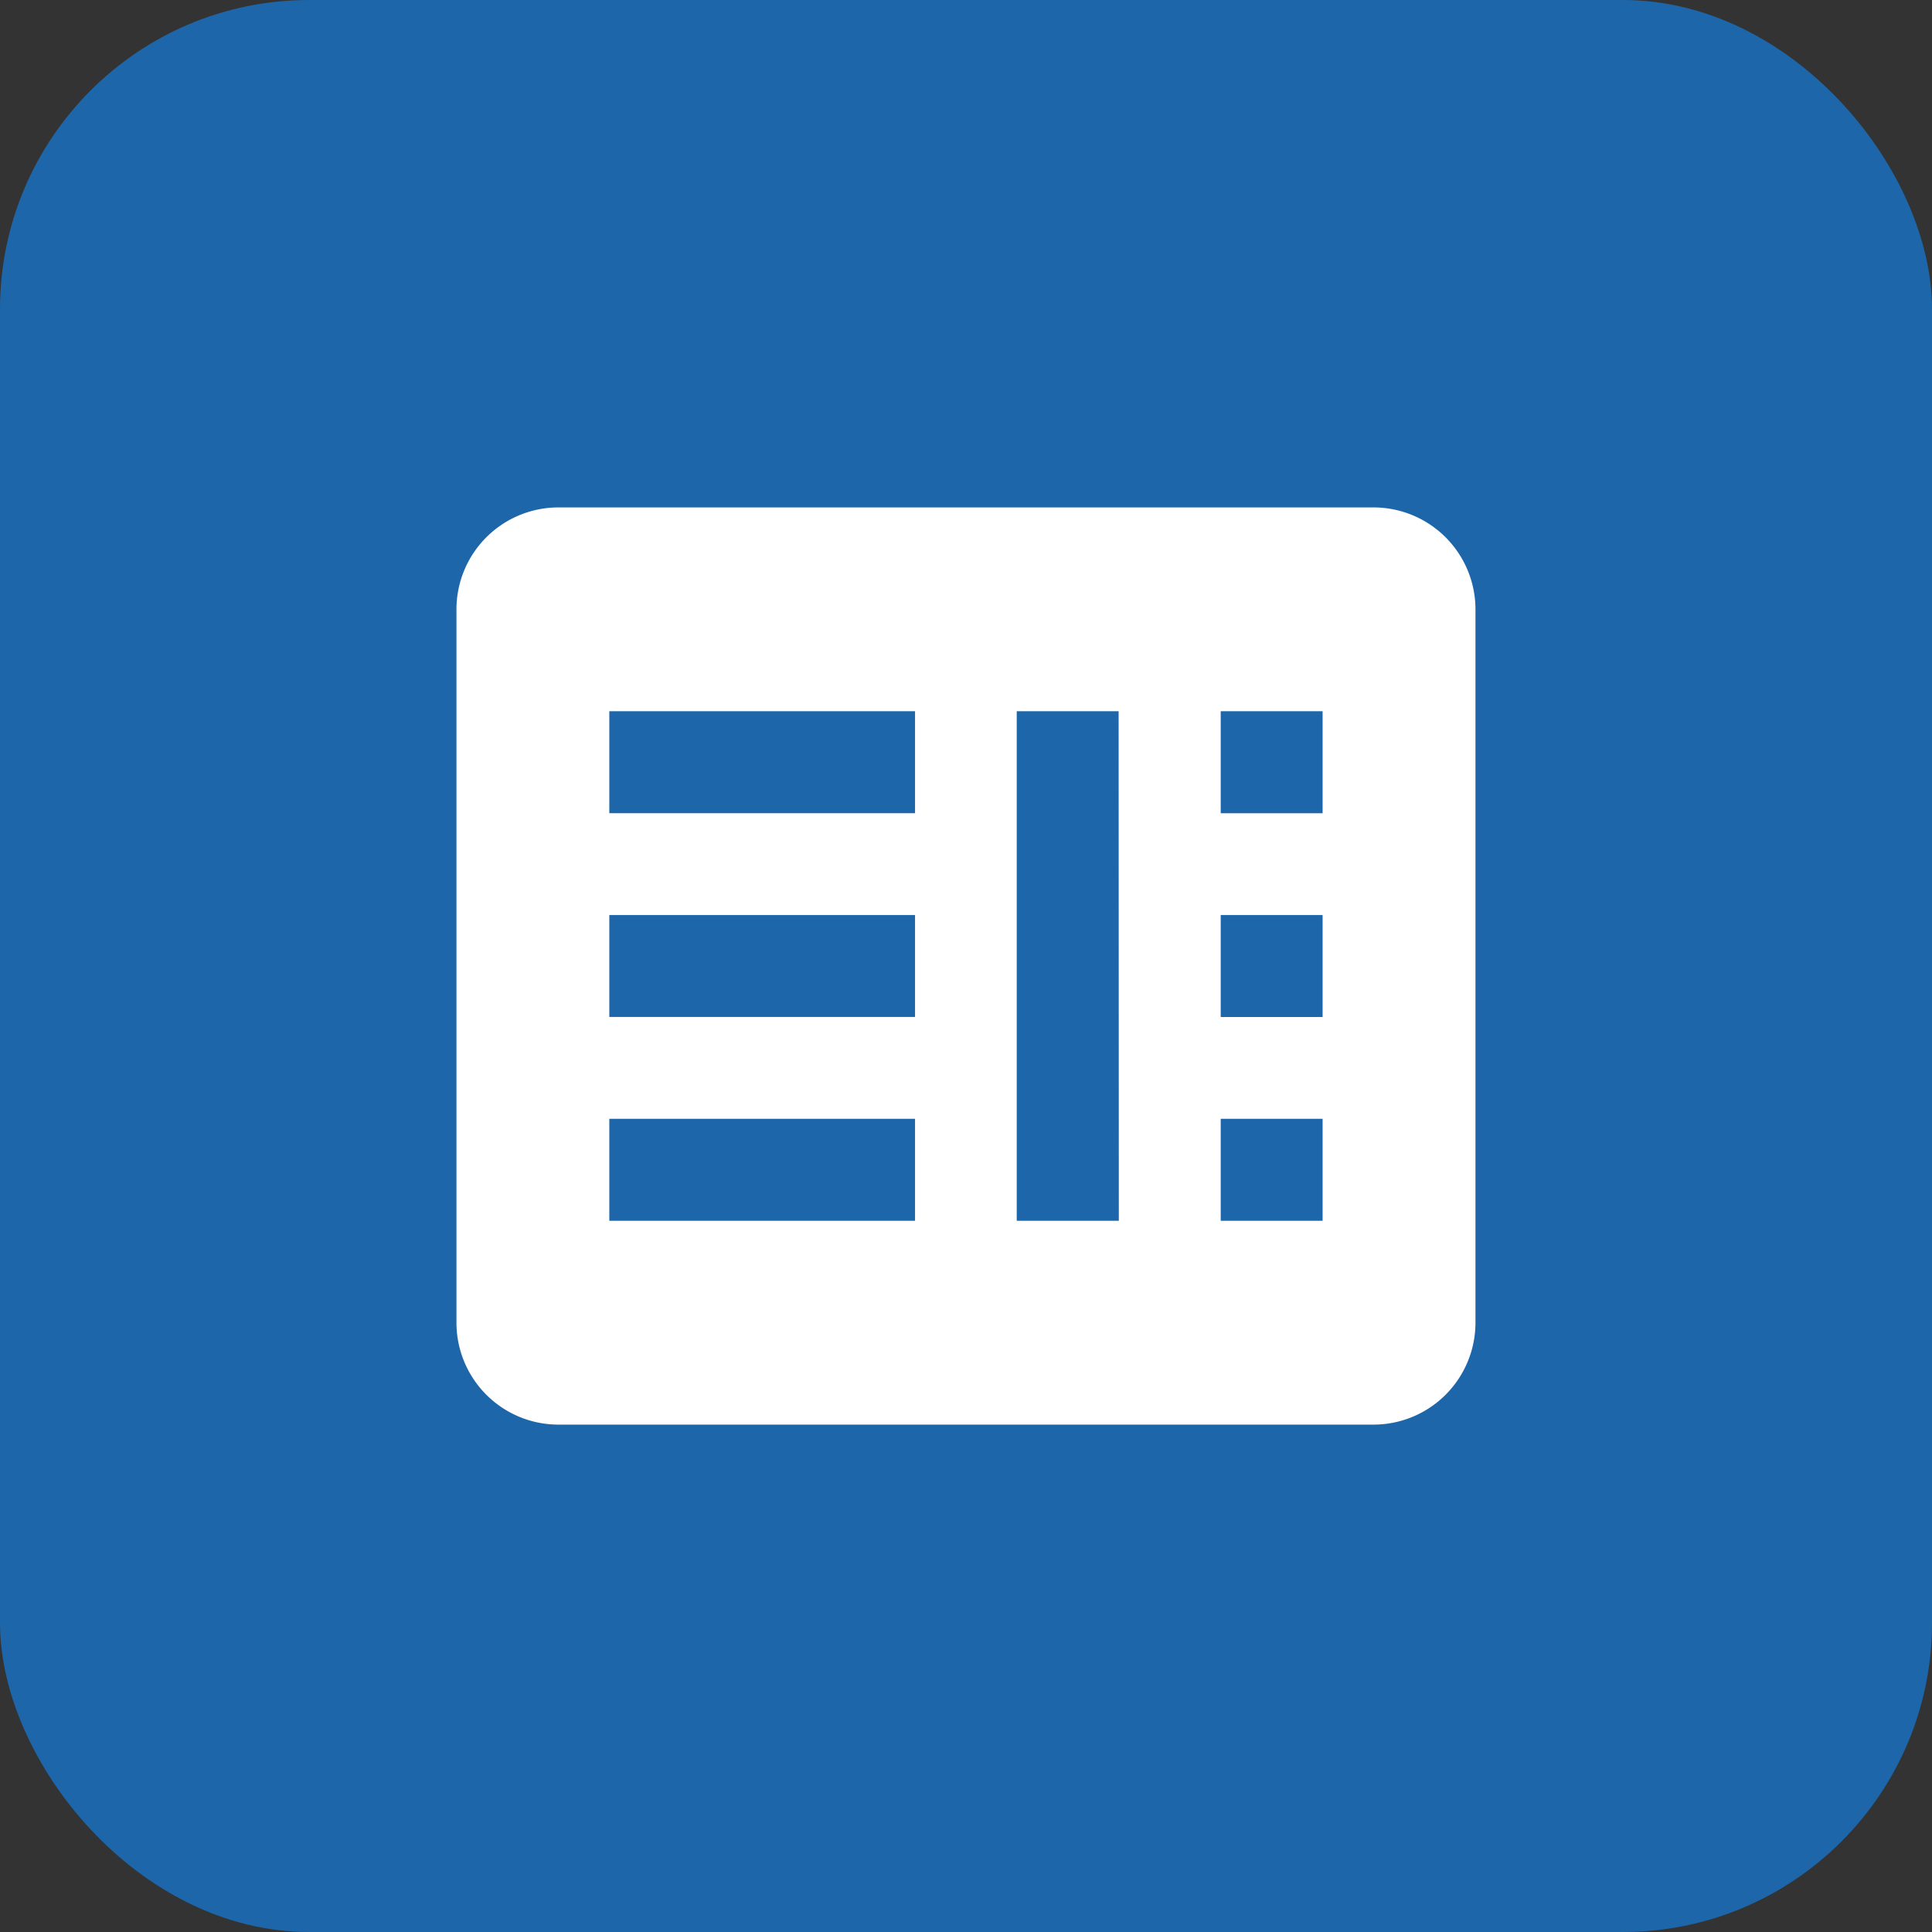 <svg xmlns="http://www.w3.org/2000/svg" width="50" height="50" viewBox="0 0 50 50">
  <rect x="0" y="0" width="50" height="50" fill="#333333" stroke="none"/>
  <g id="グループ_20219" data-name="グループ 20219" transform="translate(-258 -1309)">
    <rect id="長方形_10643" data-name="長方形 10643" width="50" height="50" rx="8" transform="translate(258 1309)" fill="#1d66aa"/>
    <path id="icons8-summary-list" d="M25.735,3H4.637A2.64,2.64,0,0,0,2,5.637V24.1a2.64,2.64,0,0,0,2.637,2.637h21.1A2.64,2.64,0,0,0,28.372,24.1V5.637A2.64,2.64,0,0,0,25.735,3ZM13.868,21.461H5.956V18.823h7.912Zm0-5.274H5.956V13.549h7.912Zm0-5.274H5.956V8.274h7.912Zm5.274,10.549H16.5V8.274h2.637Zm5.274,0H21.779V18.823h2.637Zm0-5.274H21.779V13.549h2.637Zm0-5.274H21.779V8.274h2.637Z" transform="translate(267.813 1319.132)" fill="#fff"/>
  </g>
</svg>

